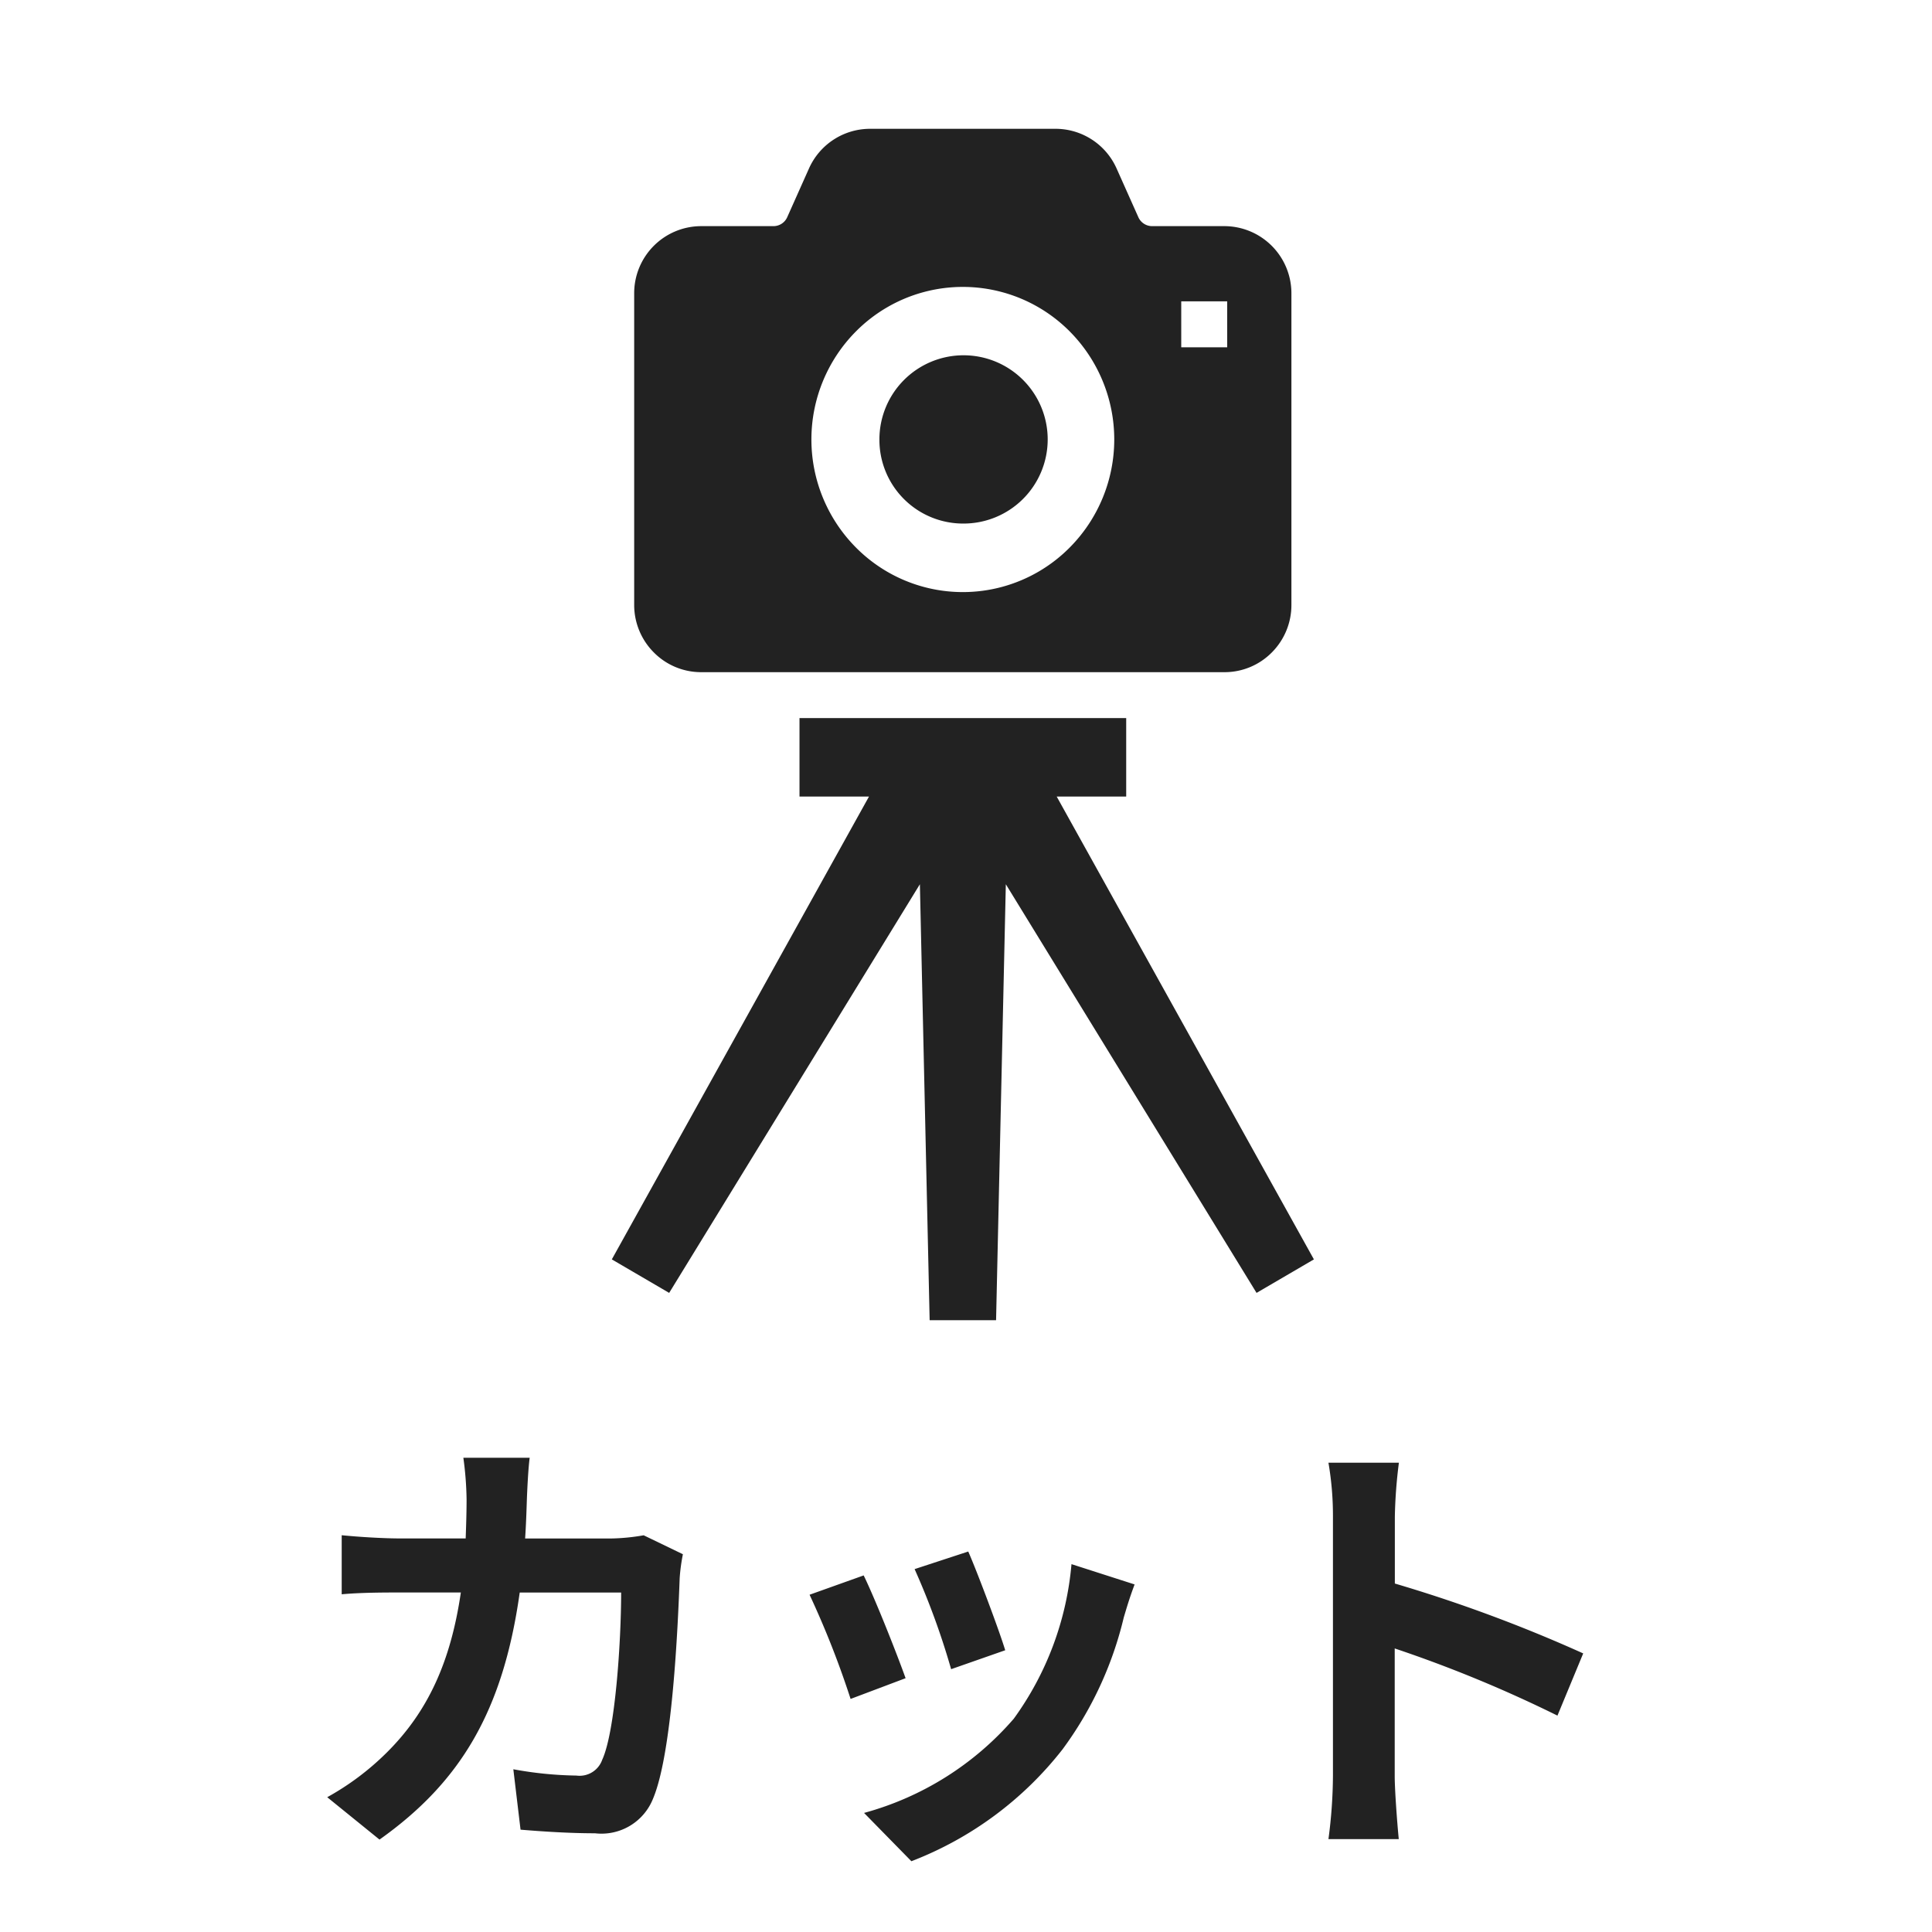 <svg xmlns="http://www.w3.org/2000/svg" width="120" height="120" viewBox="0 0 120 120">
  <g id="グループ_182" data-name="グループ 182" transform="translate(-1827 -1680)">
    <g id="グループ_160" data-name="グループ 160">
      <path id="パス_353" data-name="パス 353" d="M-27.1-22.456H-31.22a20.722,20.722,0,0,1,.2,2.576c0,.84-.028,1.652-.056,2.436h-4c-1.064,0-2.52-.084-3.7-.2v3.668c1.2-.112,2.744-.112,3.7-.112h3.7C-32-9.828-33.4-6.692-36.008-4.116a16.685,16.685,0,0,1-3.668,2.744l3.248,2.632c5.012-3.556,7.672-7.952,8.708-15.344h6.3c0,3.024-.364,8.624-1.176,10.388a1.489,1.489,0,0,1-1.6.98,23.175,23.175,0,0,1-3.92-.392l.448,3.752c1.344.112,3.024.224,4.62.224a3.447,3.447,0,0,0,3.612-2.156c1.2-2.856,1.54-10.668,1.652-13.692a11.448,11.448,0,0,1,.2-1.484L-20.02-17.64a13.015,13.015,0,0,1-2.1.2h-5.264c.056-.812.084-1.652.112-2.52C-27.244-20.636-27.188-21.812-27.1-22.456ZM.14-16.632-3.192-15.54A46.637,46.637,0,0,1-.924-9.324L2.436-10.5C2.044-11.788.672-15.428.14-16.632Zm10.332,2.044-3.92-1.26a19.15,19.15,0,0,1-3.584,9.6,18.84,18.84,0,0,1-9.3,5.852l2.94,3A21.866,21.866,0,0,0,5.992-4.34a22.577,22.577,0,0,0,3.808-8.2C9.968-13.1,10.136-13.692,10.472-14.588Zm-16.828-.56-3.36,1.2A56.556,56.556,0,0,1-7.168-7.476l3.416-1.288C-4.312-10.332-5.656-13.72-6.356-15.148ZM22.792-2.688a30.754,30.754,0,0,1-.28,3.92H26.88c-.112-1.148-.252-3.108-.252-3.92v-7.924A80.875,80.875,0,0,1,36.736-6.44l1.6-3.864a91.449,91.449,0,0,0-11.7-4.34v-4.144a30.442,30.442,0,0,1,.252-3.36H22.512a19.437,19.437,0,0,1,.28,3.36Z" transform="translate(1887 1793)" fill="#222"/>
      <g id="カメラアイコン10" transform="translate(1759.858 1688)">
        <path id="パス_337" data-name="パス 337" d="M225.328,107.782a5.226,5.226,0,1,0-5.181-5.224A5.2,5.2,0,0,0,225.328,107.782Z" transform="translate(-98.383 -83.263)" fill="#222"/>
        <path id="パス_338" data-name="パス 338" d="M118.941,33.75H151.45a4.123,4.123,0,0,0,2.941-1.228,4.17,4.17,0,0,0,1.214-2.947V10.223a4.172,4.172,0,0,0-4.155-4.177h-4.5a.937.937,0,0,1-.856-.565l-1.346-3.014A4.154,4.154,0,0,0,140.959,0H129.432a4.157,4.157,0,0,0-3.793,2.467l-1.346,3.014a.936.936,0,0,1-.856.565h-4.5a4.168,4.168,0,0,0-4.154,4.177V29.574A4.178,4.178,0,0,0,116,32.521,4.131,4.131,0,0,0,118.941,33.75Zm29.821-23.033h2.854V13.57h-2.854V10.716ZM128.542,12.6a9.355,9.355,0,0,1,13.308,0,9.524,9.524,0,0,1,0,13.392,9.346,9.346,0,0,1-13.308,0,9.524,9.524,0,0,1,0-13.392Z" transform="translate(-8.251 0)" fill="#222"/>
        <path id="パス_339" data-name="パス 339" d="M132.775,258.12h4.317v-4.873H116.8v4.873h4.317l-15.974,28.748,3.562,2.081,15.573-25.382.606,27.079h4.126l.606-27.079,15.573,25.382,3.562-2.081Z" transform="translate(0 -216.645)" fill="#222"/>
      </g>
    </g>
    <rect id="長方形_49" data-name="長方形 49" width="120" height="120" transform="translate(1827 1680)" fill="none"/>
  </g>
</svg>
